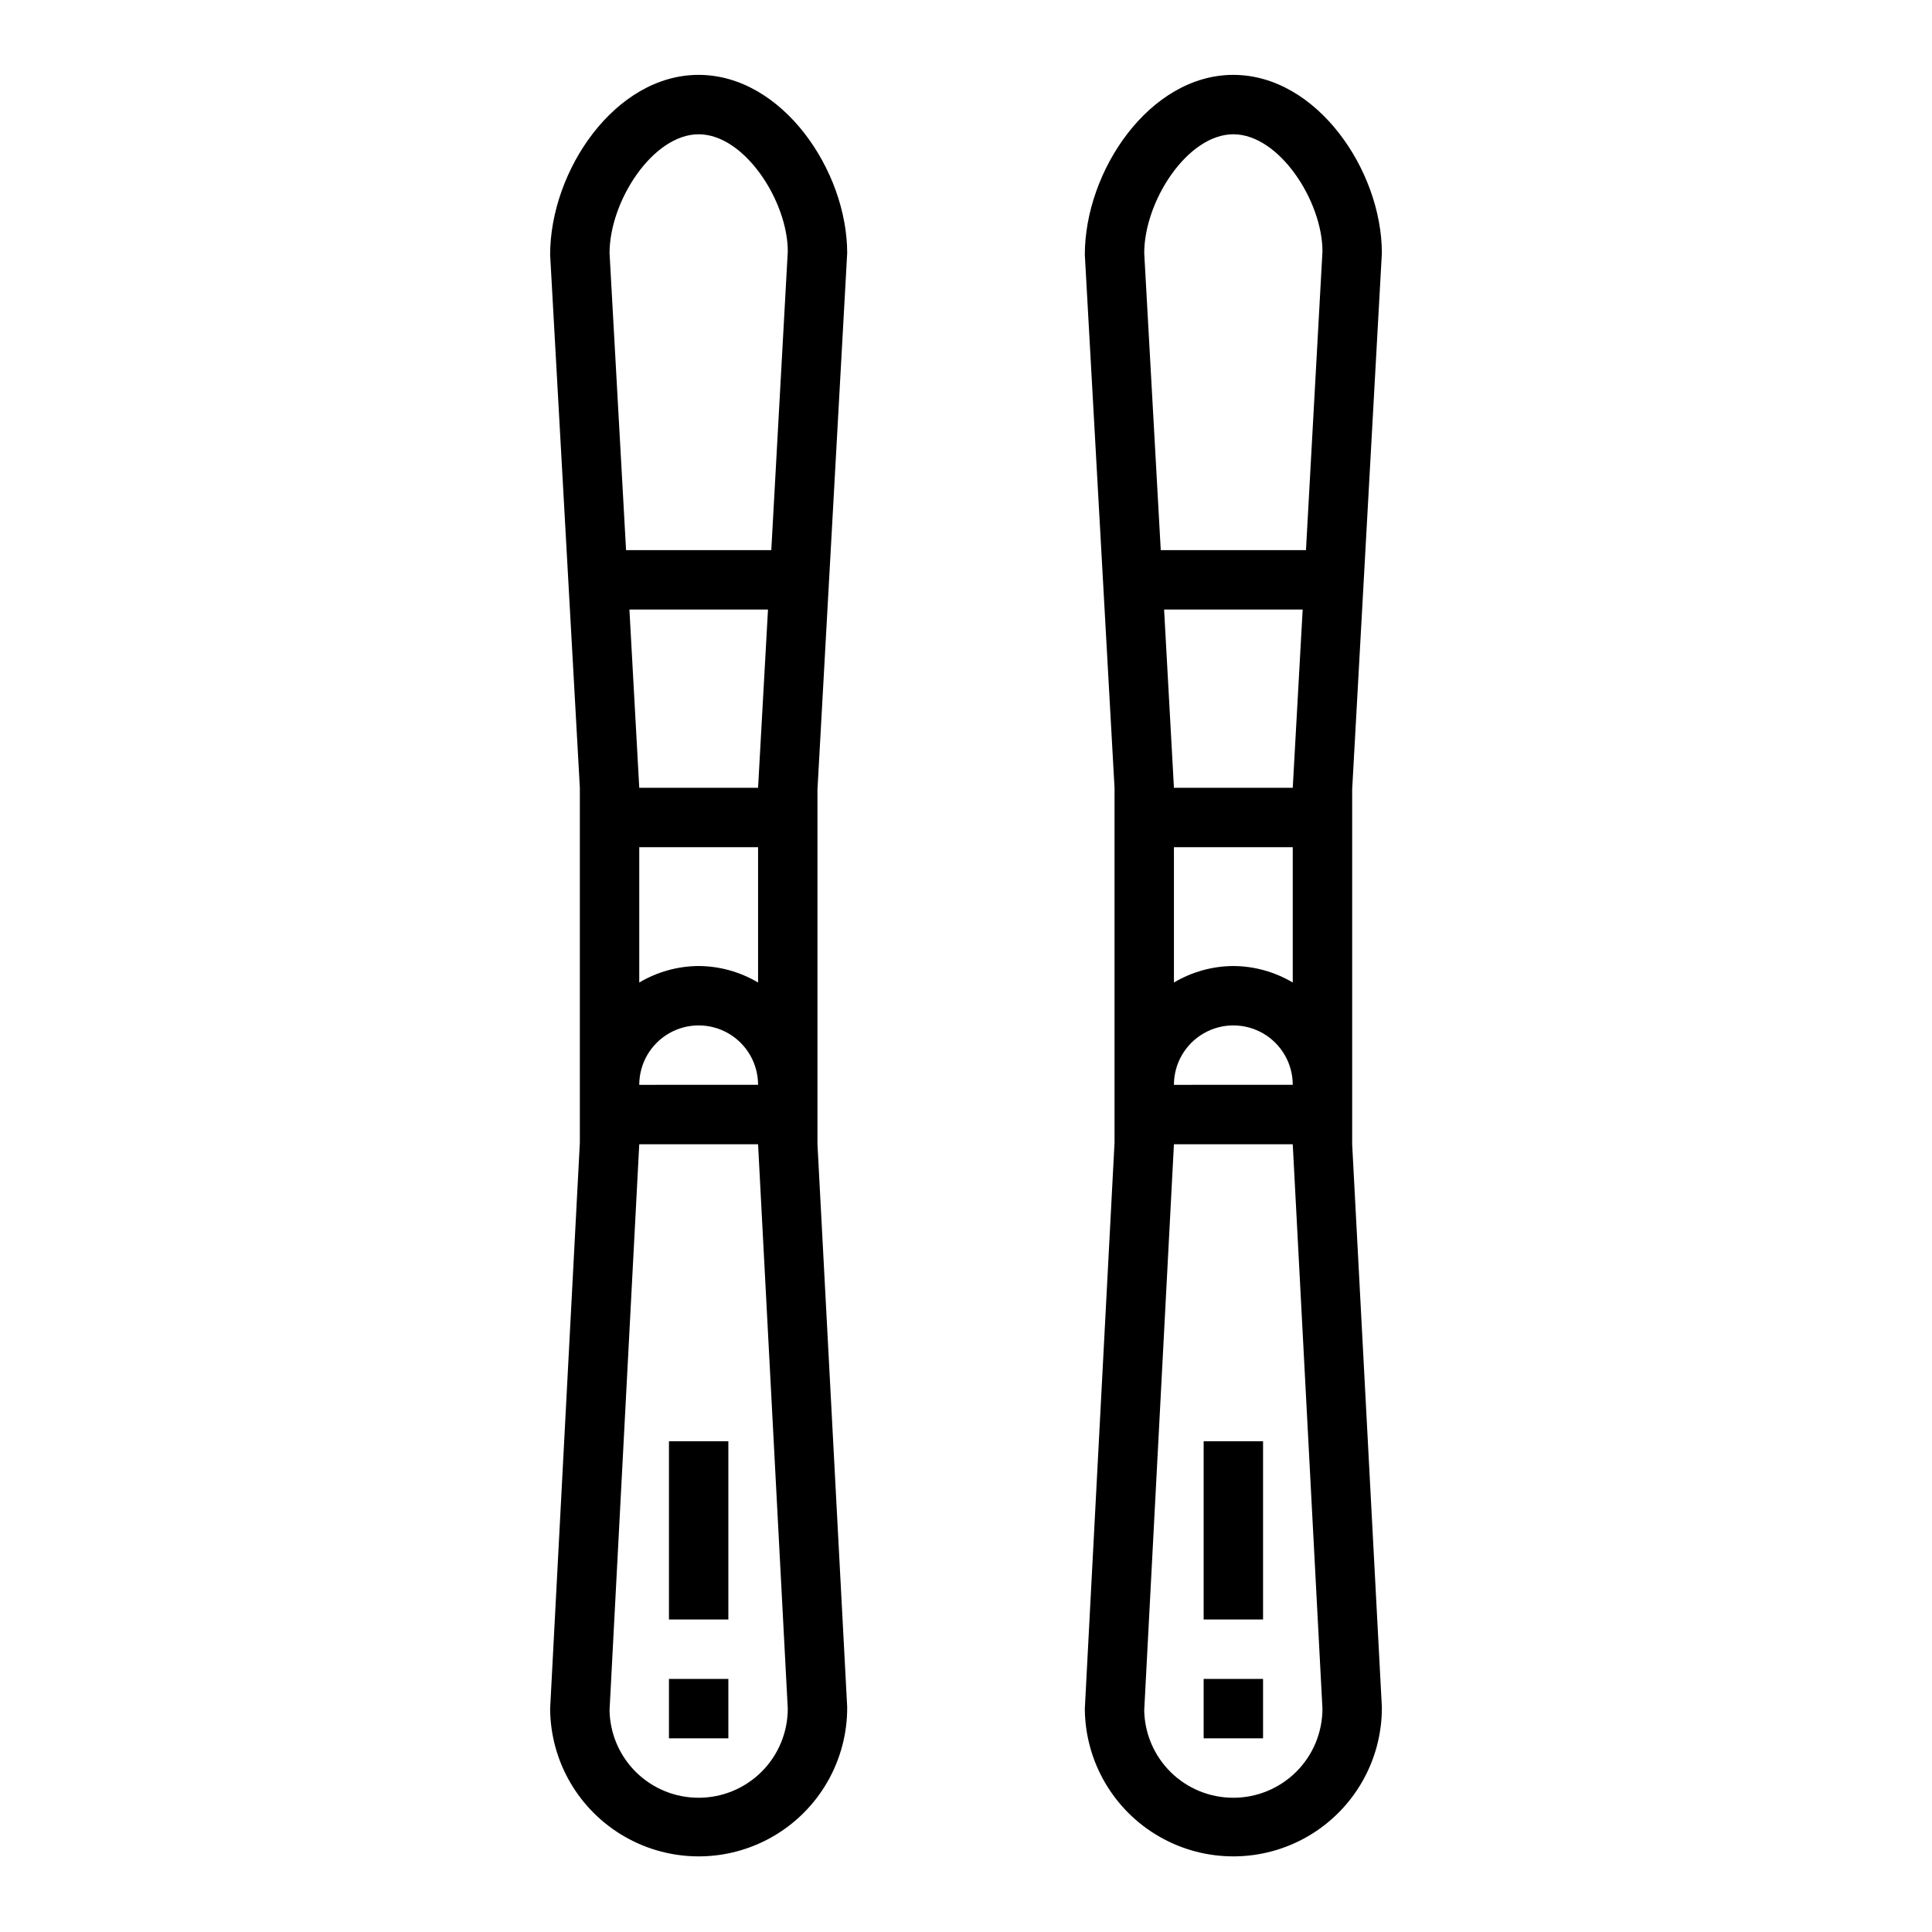<?xml version="1.0" encoding="UTF-8"?>
<!-- Uploaded to: SVG Repo, www.svgrepo.com, Generator: SVG Repo Mixer Tools -->
<svg fill="#000000" width="800px" height="800px" version="1.1" viewBox="144 144 512 512" xmlns="http://www.w3.org/2000/svg">
 <g>
  <path d="m329.15 163.84c-22.168 0-39.359 25.395-39.359 47.672l7.875 141.26v94.047l-7.875 149.99c0.074 14.059 7.648 27.016 19.863 33.98 12.215 6.969 27.219 6.887 39.359-0.207 12.141-7.098 19.574-20.129 19.5-34.191l-7.875-149.15v-94.023l7.875-142.14c0-21.836-17.195-47.234-39.363-47.234zm0 456.58c-6.195 0.016-12.145-2.414-16.566-6.754-4.418-4.344-6.949-10.25-7.047-16.445l7.871-149.98h31.488l7.871 149.57c0 6.262-2.488 12.27-6.918 16.699-4.426 4.426-10.434 6.914-16.699 6.914zm0-220.42v0.004c-5.543 0.031-10.977 1.543-15.742 4.375v-35.863h31.488v35.863c-4.766-2.832-10.199-4.344-15.746-4.375zm15.742 31.488-31.484 0.004c0-5.625 3-10.824 7.871-13.637s10.875-2.812 15.746 0c4.871 2.812 7.871 8.012 7.871 13.637zm-31.484-78.719-2.606-47.23h36.723l-2.629 47.23zm34.992-62.977h-38.488l-4.375-78.719c0-13.746 11.453-31.488 23.617-31.488 12.164 0 23.617 17.742 23.617 31.047z"/>
  <path d="m321.28 525.95h15.742v47.23h-15.742z"/>
  <path d="m321.28 588.93h15.742v15.742h-15.742z"/>
  <path d="m470.85 163.84c-22.168 0-39.359 25.395-39.359 47.672l7.871 141.26v94.047l-7.871 149.99c0.074 14.059 7.644 27.016 19.859 33.98 12.215 6.969 27.219 6.887 39.359-0.207 12.141-7.098 19.574-20.129 19.5-34.191l-7.871-149.15v-94.023l7.871-142.14c0-21.836-17.191-47.234-39.359-47.234zm0 456.58c-6.195 0.016-12.148-2.414-16.566-6.754-4.422-4.344-6.953-10.25-7.051-16.445l7.871-149.98h31.488l7.871 149.57c0 6.262-2.484 12.27-6.914 16.699-4.43 4.426-10.438 6.914-16.699 6.914zm0-220.42v0.004c-5.543 0.031-10.98 1.543-15.746 4.375v-35.863h31.488v35.863c-4.766-2.832-10.199-4.344-15.742-4.375zm15.742 31.488-31.488 0.004c0-5.625 3-10.824 7.875-13.637 4.871-2.812 10.871-2.812 15.742 0s7.871 8.012 7.871 13.637zm-31.488-78.719-2.606-47.23h36.723l-2.629 47.23zm34.992-62.977h-38.484l-4.379-78.719c0-13.746 11.453-31.488 23.617-31.488 12.164 0 23.617 17.742 23.617 31.047z"/>
  <path d="m462.98 525.95h15.742v47.23h-15.742z"/>
  <path d="m462.98 588.93h15.742v15.742h-15.742z"/>
 </g>
</svg>